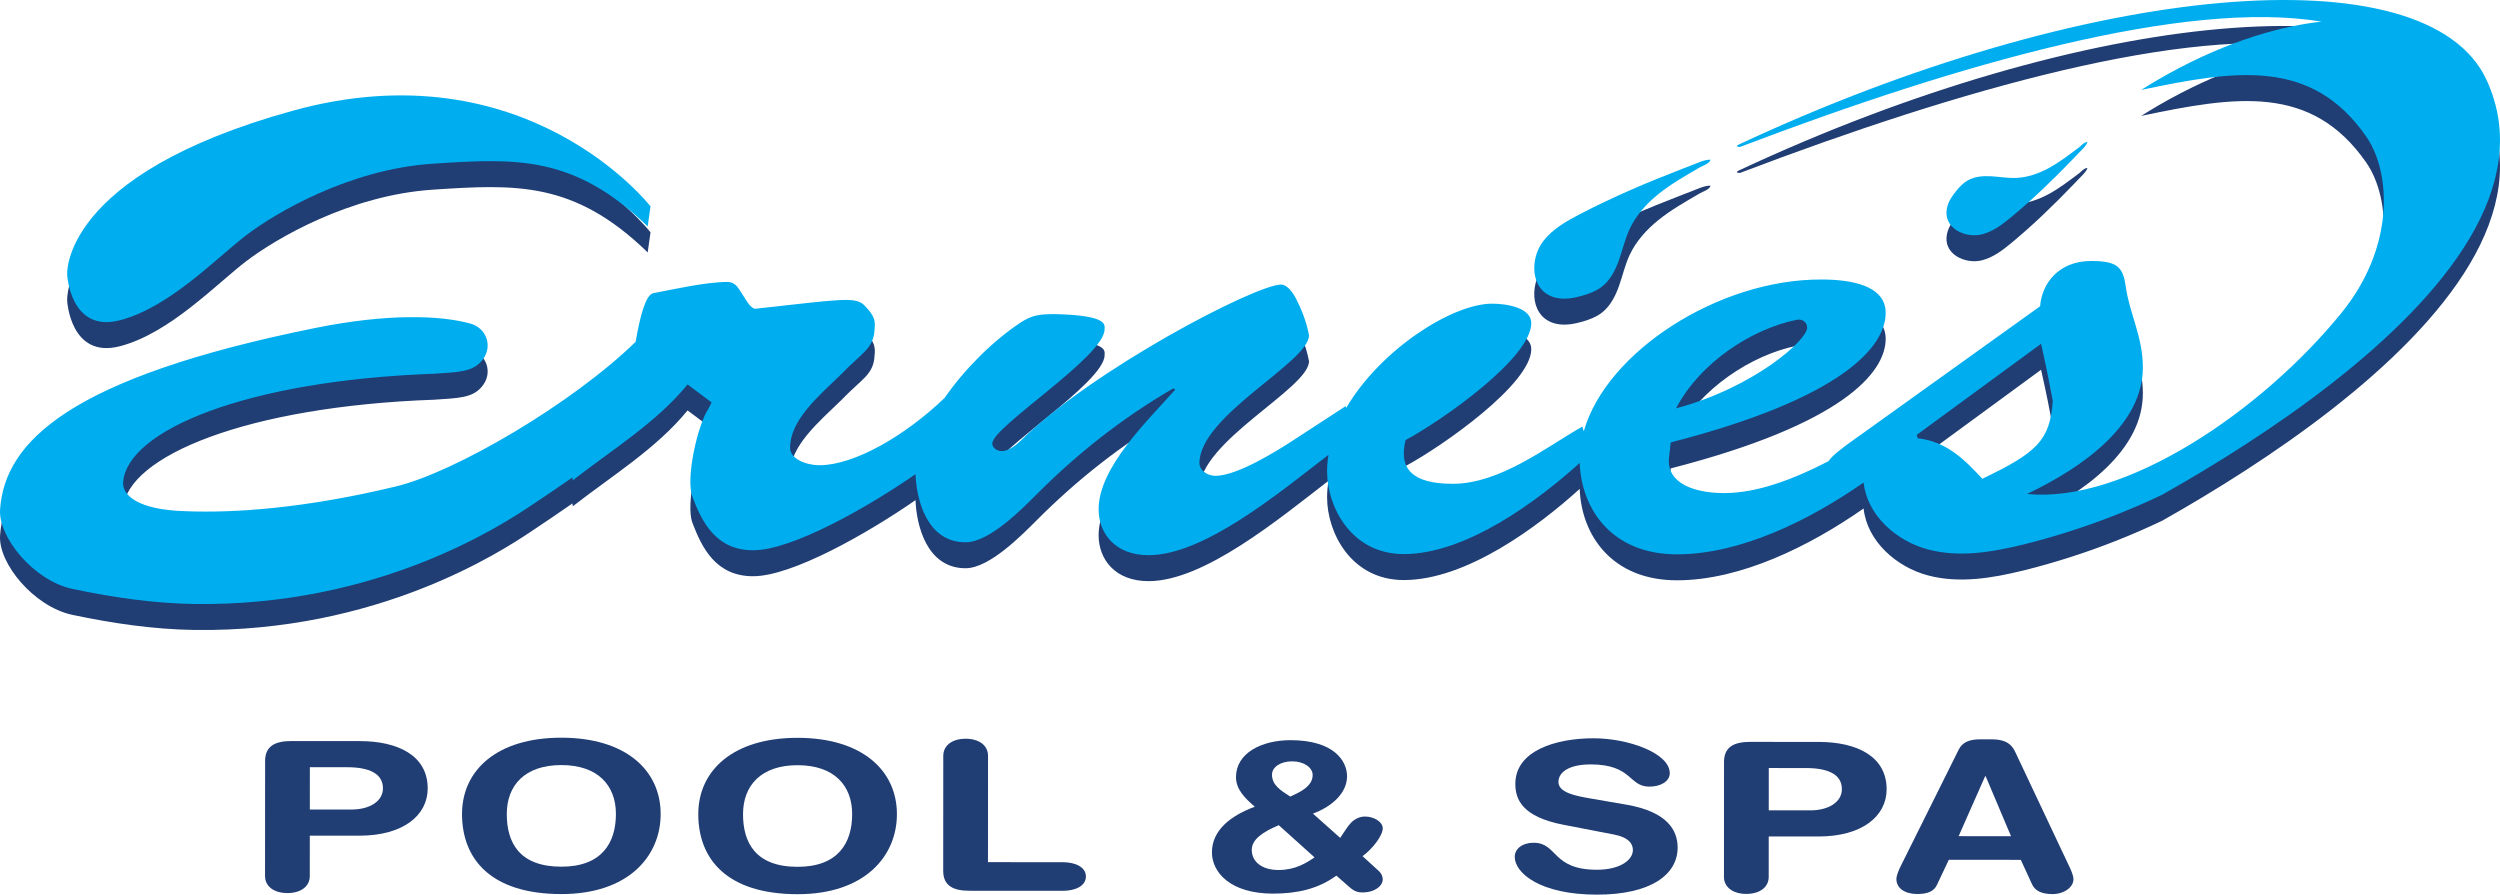 <!-- Generator: Adobe Illustrator 18.1.1, SVG Export Plug-In  -->
<svg version="1.1"
	 xmlns="http://www.w3.org/2000/svg" xmlns:xlink="http://www.w3.org/1999/xlink" xmlns:a="http://ns.adobe.com/AdobeSVGViewerExtensions/3.0/"
	 x="0px" y="0px" width="518.345px" height="185.494px" viewBox="0 0 518.345 185.494" enable-background="new 0 0 518.345 185.494"
	 xml:space="preserve">
<defs>
</defs>
<g>
	<g>
		<path fill="#203D74" d="M54.968,157.775c0.002-3.139,2.152-4.129,5.433-4.126l14.199,0.008c7.807,0.003,14.083,2.932,14.079,9.813
			c-0.003,5.633-5.153,9.8-14.148,9.795l-10.296-0.006l-0.005,8.385c-0.001,2.107-1.812,3.525-4.64,3.523
			c-2.828-0.002-4.638-1.421-4.637-3.528L54.968,157.775z M64.239,167.841l8.655,0.005c3.734,0.002,6.507-1.716,6.508-4.382
			c0.002-3.096-2.882-4.389-7.464-4.39l-7.693-0.005L64.239,167.841z"/>
		<path fill="#203D74" d="M116.398,152.952c13.35,0.006,20.587,6.761,20.582,15.835c-0.006,8.729-6.685,16.595-20.601,16.587
			c-14.595-0.01-20.587-7.238-20.582-16.611C95.803,159.689,103.048,152.944,116.398,152.952z M116.383,179.697
			c8.429,0.005,11.316-4.981,11.32-10.915c0.003-5.934-3.728-10.152-11.308-10.155c-7.58-0.005-11.316,4.208-11.319,10.143
			C105.072,174.703,107.672,179.69,116.383,179.697z"/>
		<path fill="#203D74" d="M165.381,152.979c13.35,0.008,20.587,6.761,20.582,15.835c-0.006,8.729-6.685,16.595-20.601,16.587
			c-14.595-0.008-20.587-7.236-20.582-16.609C144.786,159.718,152.031,152.971,165.381,152.979z M165.366,179.724
			c8.429,0.005,11.316-4.981,11.32-10.915c0.003-5.934-3.728-10.151-11.308-10.155s-11.316,4.208-11.319,10.143
			C154.054,174.73,156.654,179.719,165.366,179.724z"/>
		<path fill="#203D74" d="M195.579,156.693c0.002-2.107,1.813-3.525,4.641-3.523s4.638,1.421,4.636,3.528l-0.012,22.059l15.5,0.01
			c2.659,0.002,4.808,1.034,4.806,2.969c-0.001,1.935-2.151,2.967-4.81,2.965l-19.347-0.011c-3.281-0.002-5.43-0.993-5.428-4.13
			L195.579,156.693z"/>
		<path fill="#203D74" d="M277.87,173.724c0.736-1.031,1.472-2.32,2.208-3.095c0.793-0.817,1.811-1.331,2.942-1.331
			c1.81,0.002,3.677,1.076,3.676,2.452c-0.001,1.504-2.152,4.299-4.189,5.761l3.392,3.098c0.509,0.472,0.792,1.074,0.791,1.719
			c-0.001,1.332-1.586,2.709-4.244,2.707c-1.301-0.002-1.979-0.518-2.771-1.206l-2.601-2.28c-3.679,2.707-8.035,3.737-13.126,3.734
			c-8.881-0.005-12.669-4.436-12.667-8.563c0.002-4.6,3.908-7.609,8.887-9.456c-2.036-1.764-3.902-3.569-3.9-6.149
			c0.003-4.946,5.266-7.654,11.319-7.649c8.938,0.005,11.707,4.264,11.705,7.489c-0.002,3.396-3.001,6.232-7.075,7.735
			L277.87,173.724z M265.144,171.095c-3.282,1.374-5.602,2.921-5.604,5.114c-0.001,2.451,2.091,4.173,5.541,4.175
			c3.507,0.002,5.772-1.46,7.469-2.62L265.144,171.095z M267.523,165.163c1.868-0.86,4.64-2.062,4.642-4.47
			c0.001-1.549-1.809-2.838-4.241-2.84c-2.432-0.002-4.187,1.2-4.188,2.749C263.734,162.752,265.43,163.829,267.523,165.163z"/>
		<path fill="#203D74" d="M337.206,166.837c8.485,1.466,10.632,5.294,10.63,8.904c-0.003,5.59-5.549,9.759-16.75,9.752
			c-11.766-0.006-17.025-4.483-17.023-7.835c0.002-1.721,1.643-2.922,3.906-2.921c5.035,0.002,3.73,5.592,13.121,5.596
			c4.808,0.003,7.468-2.017,7.469-4.081c0.001-1.246-0.79-2.623-3.957-3.227L324.137,171c-8.428-1.638-9.953-5.166-9.951-8.477
			c0.004-6.879,8.378-9.454,16.241-9.449c7.241,0.005,15.781,3.104,15.779,7.233c-0.001,1.762-1.982,2.793-4.244,2.792
			c-4.299-0.002-3.505-4.602-12.16-4.607c-4.299-0.003-6.676,1.499-6.677,3.649c-0.002,2.15,3.393,2.841,6.333,3.359
			L337.206,166.837z"/>
		<path fill="#203D74" d="M357.458,157.947c0.002-3.139,2.152-4.127,5.433-4.126l14.197,0.008
			c7.808,0.005,14.085,2.932,14.082,9.813c-0.003,5.633-5.153,9.8-14.149,9.795l-10.296-0.006l-0.005,8.385
			c-0.001,2.107-1.812,3.525-4.64,3.523c-2.828-0.002-4.638-1.421-4.637-3.528L357.458,157.947z M366.729,168.013l8.656,0.005
			c3.732,0.002,6.506-1.716,6.508-4.382c0.002-3.096-2.883-4.389-7.466-4.39l-7.693-0.005L366.729,168.013z"/>
		<path fill="#203D74" d="M406.109,155.437c0.79-1.592,2.263-2.15,4.526-2.148l2.205,0.002c2.094,0,3.96,0.389,4.978,2.583
			l11.186,23.699c0.339,0.688,0.904,1.936,0.904,2.711c-0.002,1.719-1.982,3.095-4.357,3.093c-2.036-0.002-3.509-0.561-4.186-1.938
			l-2.371-5.161l-14.934-0.01l-2.436,5.16c-0.625,1.375-1.925,1.934-4.13,1.933c-2.546-0.002-4.299-1.206-4.298-3.098
			c0-0.774,0.566-2.021,0.907-2.709L406.109,155.437z M411.706,160.945h-0.113l-5.494,12.423l10.861,0.006L411.706,160.945z"/>
	</g>
</g>
<g>
	<g>
		<path fill="#203D74" d="M24.888,71.782c10.299-2.688,20.054-12.966,26.154-17.619c6.1-4.653,21.418-13.693,38.67-14.835
			s29.332-1.803,44.581,13.007l0.583-4.163c0,0-25.752-33.2-74.138-19.84C12.351,41.693,13.928,62.39,13.928,62.39
			S14.589,74.47,24.888,71.782z"/>
		<path fill="#203D74" d="M322.992,67.197c1.724,0.299,3.495-0.043,5.175-0.533c1.382-0.403,2.757-0.919,3.903-1.791
			c1.796-1.365,2.867-3.477,3.618-5.604c0.751-2.127,1.245-4.351,2.196-6.396c1.338-2.879,3.535-5.293,6.009-7.283
			c2.633-2.117,5.583-3.773,8.49-5.475c0.646-0.379,2.132-0.836,2.274-1.616c-1.255-0.046-2.744,0.708-3.908,1.148
			c-0.64,0.242-1.278,0.485-1.917,0.731c-7.247,2.788-14.399,5.839-21.286,9.421c-2.819,1.466-5.675,3.09-7.601,5.617
			C317.023,59.247,317.272,66.204,322.992,67.197z"/>
		<path fill="#203D74" d="M410.975,53.962c2.312-0.597,4.27-2.101,6.108-3.625c4.49-3.725,8.689-7.788,12.734-11.994
			c0.356-0.37,0.711-0.742,1.065-1.114c0.644-0.678,1.601-1.489,1.935-2.372c-0.581-0.129-1.332,0.766-1.782,1.103
			c-2.027,1.517-4.034,3.077-6.269,4.283c-2.1,1.133-4.412,1.95-6.797,2.037c-1.694,0.062-3.378-0.244-5.071-0.345
			c-1.692-0.101-3.467,0.025-4.937,0.871c-0.938,0.539-1.696,1.341-2.379,2.18c-0.829,1.02-1.583,2.147-1.879,3.428
			C402.724,52.665,407.469,54.867,410.975,53.962z"/>
		<path fill="#203D74" d="M515.578,22.004C503.237-4.84,432.416,1.71,360.55,35.337c-1.089,0.51,0.209,0.52,0.209,0.52
			c45.605-17.358,92.357-30.642,120.57-25.992c-10.165,1.135-21.809,5.053-33.705,11.934c-1.254,0.725-2.475,1.474-3.679,2.233
			c19.563-4.112,35.289-6.651,46.635,9.625c5.255,7.538,5.97,23.002-5.142,36.654c-16.596,20.39-44.903,39.532-65.16,37.495
			c11.837-5.64,24.038-14.452,24.019-26.271c-0.01-6.342-2.794-11.238-3.544-16.714c-0.561-4.035-1.675-5.33-7.227-5.321
			c-6.663,0.011-10.172,4.629-10.535,9.386l-40.118,28.748c-1.043,0.815-2.818,2.062-3.775,3.383
			c-7.061,3.659-14.645,6.592-21.567,6.603c-5.923,0.01-12.034-1.854-11.487-7.332l0.365-3.171
			c35.522-9.138,44.575-19.819,44.563-26.881c-0.009-5.766-7.414-6.907-13.337-6.897c-21.225-0.093-44.574,14.959-49.258,31.468
			l-0.299-0.976c-7.397,4.192-17.009,11.847-26.819,11.863c-8.514,0.014-11.295-3.153-9.824-9.065
			c7.767-4.192,26.07-17.05,26.059-24.256c-0.005-3.171-5.005-4.028-8.151-4.023c-8.258,0.013-23.146,9.523-30.229,21.628
			l-0.092-0.391l-11.094,7.224c-3.328,2.167-11.464,7.226-15.906,7.233c-1.851,0.003-3.334-1.292-3.336-2.589
			c-0.016-9.945,22.732-20.936,22.723-26.557c-0.56-3.026-1.674-5.619-2.789-7.779c-1.114-2.016-2.225-2.735-2.965-2.734
			c-5.368,0.009-39.396,17.792-54.179,32.517c-0.739,0.722-2.403,2.022-3.698,2.024c-1.11,0.002-2.037-0.717-2.038-1.582
			c-0.006-3.459,23.292-18.055,23.283-23.676c-0.001-0.865,0.921-2.884-10.185-3.154c-3.146,0.005-4.812,0.152-7.215,1.741
			c-5.643,3.725-11.536,9.526-15.772,15.636c-8.262,7.927-18.775,13.943-25.933,13.954c-2.776,0.005-6.094-1.306-6.098-3.612
			c-0.009-5.765,5.91-10.712,10.677-15.329c3.945-4.123,6.34-5.082,6.777-8.521c0.144-1.965,0.59-3.077-2.19-5.81
			c-1.854-1.727-5.18-1.062-22.575,0.84c-1.081-0.293-1.87-1.962-2.608-3.041c-0.733-1.071-1.292-2.531-3.143-2.528
			c-4.442,0.007-11.791,1.668-15.308,2.33c-1.586,0.299-2.784,4.963-3.656,10.079c-13.21,12.879-37.477,27.049-49.682,29.986
			c-18.687,4.517-33.492,5.554-43.672,5.136c-9.996-0.273-13.108-3.405-12.91-6.003c0.819-10.779,25.651-21.116,64.505-22.496
			c5.103-0.338,7.903-0.377,9.849-2.676c2.491-2.942,0.929-6.815-2.292-7.709c-6.337-1.76-17.291-2.113-32.105,0.875
			C14.328,83.68,0.981,97.011,0.015,111.008c-0.398,5.774,6.979,14.741,14.941,16.465c8.146,1.723,16.663,3.012,25.362,3.143
			c37.944,0.517,63.558-16.237,69.844-20.444c3.13-2.083,5.96-4.008,8.525-5.793l0.071,0.599
			c7.949-6.211,17.334-11.946,23.799-19.884l4.992,3.734l-0.703,1.364c-2.135,3.132-4.752,14.332-3.281,18.206
			c1.944,5.121,4.83,11.091,12.604,11.078c8.08-0.013,23.651-8.854,33.658-15.784c0.002,0.054,0,0.109,0.003,0.163
			c0.193,4.901,2.244,13.977,10.388,13.964c4.997-0.008,11.834-7.082,14.606-9.824c8.315-8.373,17.743-15.884,28.468-22.099
			l0.371,0.287c-5.912,6.64-15.891,16.169-15.878,24.817c0.008,4.901,3.347,9.507,10.38,9.496
			c11.455-0.018,26.879-12.784,37.28-20.807c-0.188,1.146-0.291,2.298-0.289,3.452c0.012,7.352,5.025,17.144,15.946,17.127
			c12.908-0.021,27.664-10.966,36.434-18.905c0.001,0.036-0.002,0.072,0,0.108c0.385,9.513,6.694,18.871,20.205,18.849
			c13.223-0.021,27.495-7.101,38.653-14.893c0.726,6.796,6.809,12.139,13.329,13.873c6.52,1.735,13.373,0.566,19.86-1.033
			c3.149-0.776,6.266-1.668,9.354-2.649c6.619-2.103,13.09-4.657,19.355-7.647c11.043-6.226,23.682-14.13,35.161-23.088
			C506.962,66.534,525.588,43.777,515.578,22.004z M372.466,71.705c1.295-0.291,2.222,0.573,2.223,1.582
			c0.189,2.45-10.9,12.413-27.181,16.764C352.49,80.53,363.214,73.594,372.466,71.705z M411.019,104.65
			c-3.338-3.546-7.181-7.732-13.403-8.397l-0.213-0.695l25.787-18.89c1.118,4.899,1.865,8.789,2.425,11.815
			C425.073,96.844,422.116,99.299,411.019,104.65z"/>
	</g>
	<g>
		<path fill="#00AEEF" d="M24.888,66.397c10.299-2.688,20.054-12.966,26.154-17.619c6.1-4.653,21.418-13.693,38.67-14.835
			s29.332-1.803,44.581,13.007l0.583-4.163c0,0-25.752-33.2-74.138-19.84c-48.386,13.36-46.809,34.057-46.809,34.057
			S14.589,69.086,24.888,66.397z"/>
		<path fill="#00AEEF" d="M322.992,61.812c1.724,0.299,3.495-0.043,5.175-0.533c1.382-0.403,2.757-0.919,3.903-1.791
			c1.796-1.365,2.867-3.477,3.618-5.604c0.751-2.127,1.245-4.351,2.196-6.396c1.338-2.879,3.535-5.293,6.009-7.283
			c2.633-2.117,5.583-3.773,8.49-5.475c0.646-0.379,2.132-0.836,2.274-1.616c-1.255-0.046-2.744,0.708-3.908,1.148
			c-0.64,0.242-1.278,0.485-1.917,0.731c-7.247,2.788-14.399,5.839-21.286,9.421c-2.819,1.466-5.675,3.09-7.601,5.617
			C317.023,53.863,317.272,60.819,322.992,61.812z"/>
		<path fill="#00AEEF" d="M410.975,48.577c2.312-0.597,4.27-2.101,6.108-3.625c4.49-3.725,8.689-7.788,12.734-11.994
			c0.356-0.37,0.711-0.742,1.065-1.114c0.644-0.678,1.601-1.489,1.935-2.372c-0.581-0.129-1.332,0.766-1.782,1.103
			c-2.027,1.517-4.034,3.077-6.269,4.283c-2.1,1.133-4.412,1.95-6.797,2.037c-1.694,0.062-3.378-0.244-5.071-0.345
			c-1.692-0.101-3.467,0.025-4.937,0.871c-0.938,0.539-1.696,1.341-2.379,2.18c-0.829,1.02-1.583,2.147-1.879,3.428
			C402.724,47.281,407.469,49.482,410.975,48.577z"/>
		<path fill="#00AEEF" d="M515.578,16.619C503.237-10.224,432.416-3.674,360.55,29.952c-1.089,0.51,0.209,0.52,0.209,0.52
			C406.363,13.114,453.116-0.17,481.329,4.48c-10.165,1.135-21.809,5.053-33.705,11.934c-1.254,0.725-2.475,1.474-3.679,2.233
			c19.563-4.112,35.289-6.651,46.635,9.625c5.255,7.538,5.97,23.002-5.142,36.654c-16.596,20.39-44.903,39.532-65.16,37.495
			c11.837-5.64,24.038-14.452,24.019-26.271c-0.01-6.342-2.794-11.238-3.544-16.714c-0.561-4.035-1.675-5.33-7.227-5.321
			c-6.663,0.011-10.172,4.629-10.535,9.386l-40.118,28.748c-1.043,0.815-2.818,2.062-3.775,3.383
			c-7.061,3.659-14.645,6.592-21.567,6.603c-5.923,0.01-12.034-1.854-11.487-7.332l0.365-3.171
			c35.522-9.138,44.575-19.819,44.563-26.881c-0.009-5.766-7.414-6.907-13.337-6.897c-21.225-0.093-44.574,14.959-49.258,31.468
			l-0.299-0.976c-7.397,4.192-17.009,11.847-26.819,11.863c-8.514,0.014-11.295-3.153-9.824-9.065
			c7.767-4.192,26.07-17.05,26.059-24.256c-0.005-3.171-5.005-4.028-8.151-4.023c-8.258,0.013-23.146,9.523-30.229,21.628
			l-0.092-0.391l-11.094,7.224c-3.328,2.167-11.464,7.226-15.906,7.233c-1.851,0.003-3.334-1.292-3.336-2.589
			c-0.016-9.945,22.732-20.936,22.723-26.557c-0.56-3.026-1.674-5.619-2.789-7.779c-1.114-2.016-2.225-2.735-2.965-2.734
			c-5.368,0.009-39.396,17.792-54.179,32.517c-0.739,0.722-2.403,2.022-3.698,2.024c-1.11,0.002-2.037-0.717-2.038-1.582
			c-0.006-3.459,23.292-18.055,23.283-23.676c-0.001-0.865,0.921-2.884-10.185-3.154c-3.146,0.005-4.812,0.152-7.215,1.741
			c-5.643,3.725-11.536,9.526-15.772,15.636c-8.262,7.927-18.775,13.943-25.933,13.954c-2.776,0.005-6.094-1.306-6.098-3.612
			c-0.009-5.765,5.91-10.712,10.677-15.329c3.945-4.123,6.34-5.082,6.777-8.521c0.144-1.965,0.59-3.077-2.19-5.81
			c-1.854-1.727-5.18-1.062-22.575,0.84c-1.081-0.293-1.87-1.962-2.608-3.041c-0.733-1.071-1.292-2.531-3.143-2.528
			c-4.442,0.007-11.791,1.668-15.308,2.33c-1.586,0.299-2.784,4.963-3.656,10.079c-13.21,12.879-37.477,27.049-49.682,29.986
			c-18.687,4.517-33.492,5.554-43.672,5.136c-9.996-0.273-13.108-3.405-12.91-6.003c0.819-10.779,25.651-21.116,64.505-22.496
			c5.103-0.338,7.903-0.377,9.849-2.676c2.491-2.942,0.929-6.815-2.292-7.709c-6.337-1.76-17.291-2.113-32.105,0.875
			C14.328,78.295,0.981,91.627,0.015,105.623c-0.398,5.774,6.979,14.741,14.941,16.465c8.146,1.723,16.663,3.012,25.362,3.143
			c37.944,0.517,63.558-16.237,69.844-20.444c3.13-2.083,5.96-4.008,8.525-5.793l0.071,0.599
			c7.949-6.211,17.334-11.946,23.799-19.884l4.992,3.734l-0.703,1.364c-2.135,3.132-4.752,14.332-3.281,18.206
			c1.944,5.121,4.83,11.091,12.604,11.078c8.08-0.013,23.651-8.854,33.658-15.784c0.002,0.054,0,0.109,0.003,0.163
			c0.193,4.901,2.244,13.977,10.388,13.964c4.997-0.008,11.834-7.082,14.606-9.824c8.315-8.373,17.743-15.884,28.468-22.099
			l0.371,0.287c-5.912,6.64-15.891,16.169-15.878,24.817c0.008,4.901,3.347,9.507,10.38,9.496
			c11.455-0.018,26.879-12.784,37.28-20.807c-0.188,1.146-0.291,2.298-0.289,3.452c0.012,7.352,5.025,17.144,15.946,17.127
			c12.908-0.021,27.664-10.966,36.434-18.905c0.001,0.036-0.002,0.072,0,0.108c0.385,9.513,6.694,18.871,20.205,18.849
			c13.223-0.021,27.495-7.101,38.653-14.893c0.726,6.796,6.809,12.139,13.329,13.873c6.52,1.735,13.373,0.566,19.86-1.033
			c3.149-0.776,6.266-1.668,9.354-2.649c6.619-2.103,13.09-4.657,19.355-7.647c11.043-6.226,23.682-14.13,35.161-23.088
			C506.962,61.15,525.588,38.393,515.578,16.619z M372.466,66.321c1.295-0.291,2.222,0.573,2.223,1.582
			c0.189,2.45-10.9,12.413-27.181,16.764C352.49,75.145,363.214,68.209,372.466,66.321z M411.019,99.266
			c-3.338-3.546-7.181-7.732-13.403-8.397l-0.213-0.695l25.787-18.89c1.118,4.899,1.865,8.789,2.425,11.815
			C425.073,91.46,422.116,93.915,411.019,99.266z"/>
	</g>
</g>
</svg>